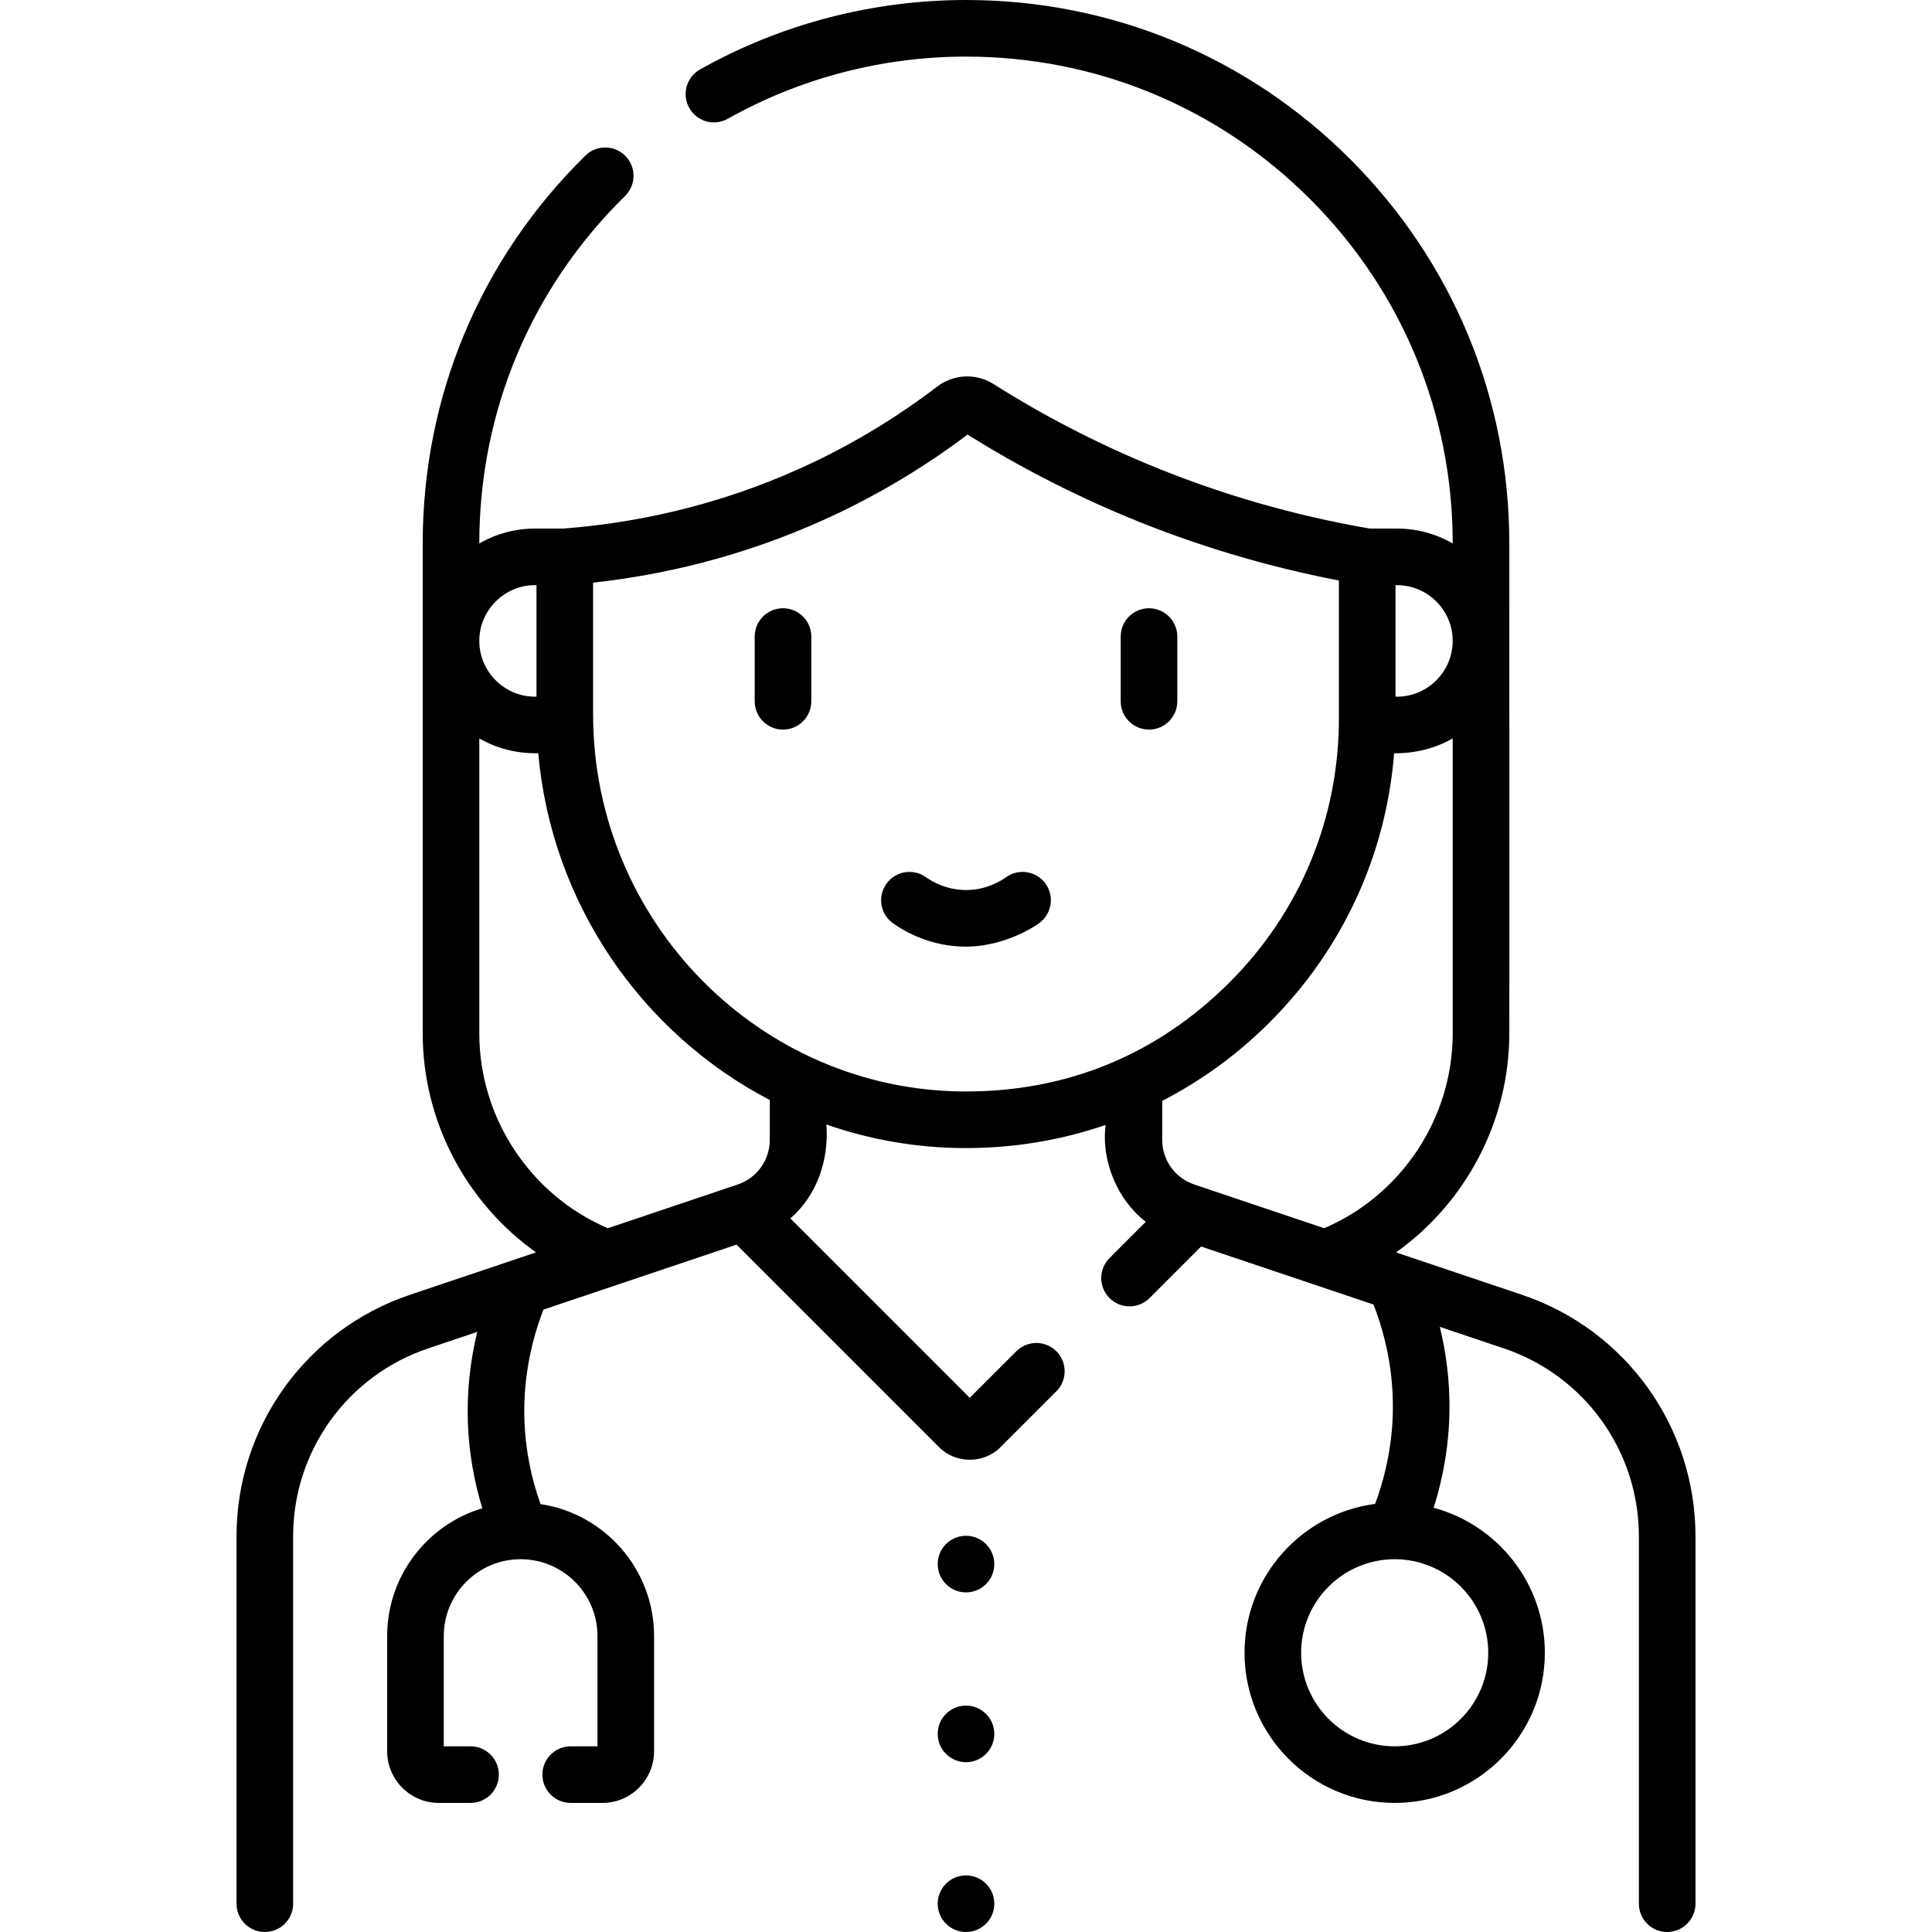 <?xml version="1.0" encoding="UTF-8"?> <svg xmlns="http://www.w3.org/2000/svg" id="Capa_1" height="512" viewBox="0 0 512 512" width="512"> <g> <path d="m256 452c-4.142 0-7.5 3.358-7.5 7.5s3.358 7.5 7.5 7.5 7.5-3.358 7.5-7.5-3.358-7.5-7.5-7.5zm0-45c-4.142 0-7.5 3.358-7.5 7.5s3.358 7.5 7.5 7.5 7.5-3.358 7.5-7.5-3.358-7.5-7.5-7.5zm0 90c-4.142 0-7.5 3.358-7.5 7.5s3.358 7.5 7.5 7.5 7.5-3.358 7.5-7.5-3.358-7.5-7.5-7.5zm147.342-153.868-33.384-11.234c18.455-13.145 30.022-34.719 30.022-58.007.048-.096 0-129.91 0-129.91 0-38.446-14.975-74.601-42.167-101.803-27.197-27.199-63.355-42.178-101.813-42.178-24.702 0-49.073 6.363-70.48 18.402-3.61 2.03-4.891 6.603-2.861 10.213 2.03 3.611 6.604 4.89 10.213 2.861 19.167-10.778 40.996-16.476 63.128-16.476 34.451 0 66.842 13.418 91.206 37.782 24.359 24.369 37.774 56.757 37.774 91.198v.034c-4.356-2.5-9.396-3.938-14.768-3.938h-7.207c-20.066-3.446-39.747-9.133-58.505-16.918-14.276-5.925-28.149-13.124-41.233-21.396-4.582-2.898-10.56-2.629-14.875.669-10.207 7.797-21.229 14.54-32.762 20.04-20.721 9.882-43.018 15.803-66.275 17.605h-7.566c-5.372 0-10.412 1.438-14.768 3.938v-.034c0-34.898 13.716-67.585 38.622-92.039 2.956-2.902 2.999-7.65.097-10.606-2.901-2.955-7.65-3-10.606-.097-27.802 27.297-43.113 63.786-43.113 102.742v129.91c0 23.288 11.567 44.863 30.022 58.007l-33.385 11.235c-27.5 9.256-45.977 34.967-45.977 63.978v97.39c0 4.142 3.358 7.5 7.5 7.5s7.5-3.358 7.5-7.5v-97.39c0-22.564 14.372-42.562 35.762-49.761l13.034-4.386c-1.929 7.927-2.782 16.098-2.482 24.187.284 7.68 1.58 15.229 3.823 22.55-14.569 4.374-25.217 17.902-25.217 33.877v30.523c0 7.551 6.143 13.693 13.693 13.693h8.405c4.142 0 7.5-3.358 7.5-7.5s-3.358-7.5-7.5-7.5h-7.099v-29.217c0-11.227 9.13-20.361 20.355-20.368.006 0 .011.001.017.001s.012-.001.018-.001c11.222.012 20.348 9.144 20.348 20.368v29.217h-7.098c-4.142 0-7.5 3.358-7.5 7.5s3.358 7.5 7.5 7.5h8.405c7.55 0 13.693-6.143 13.693-13.693v-30.523c0-17.708-13.081-32.416-30.087-34.973-2.545-7.099-3.989-14.48-4.268-22.009-.369-9.984 1.374-20.127 5.044-29.538l51.161-17.217 53.681 53.68c4.385 4.427 11.863 4.448 16.264 0l14.815-14.815c2.929-2.929 2.929-7.678 0-10.606-2.929-2.929-7.678-2.929-10.606 0l-12.342 12.339-47.541-47.541c7.049-6.128 10.261-15.469 9.541-24.894 11.487 4.006 23.798 6.205 36.599 6.25 12.902.045 25.536-2.06 37.401-6.127-1.225 9.565 3.206 19.974 10.648 25.664l-9.609 9.609c-2.929 2.929-2.929 7.678 0 10.606 2.929 2.929 7.678 2.929 10.606 0l13.663-13.663 45.673 15.37c3.454 8.784 5.237 18.285 5.148 27.687-.081 8.524-1.709 17.132-4.711 25.157-19.497 2.552-34.604 19.261-34.604 39.443 0 21.942 17.851 39.793 39.793 39.793s39.793-17.85 39.793-39.792c0-18.369-12.514-33.864-29.462-38.425 2.67-8.416 4.108-17.262 4.191-26.033.07-7.343-.808-14.737-2.563-21.913l16.992 5.718c21.391 7.2 35.762 27.198 35.762 49.762v97.39c0 4.142 3.358 7.5 7.5 7.5s7.5-3.358 7.5-7.5v-97.39c0-29.01-18.477-54.72-45.978-63.977zm-33.515-188.056h.385c8.125 0 14.736 6.596 14.768 14.713v.115c-.036 8.226-6.89 14.949-15.153 14.713zm-242.807 14.714c.024-8.231 6.899-14.945 15.153-14.713v29.542c-8.263.228-15.118-6.468-15.153-14.713zm76.98 132.28c0 5.375-3.418 10.133-8.512 11.842l-34.409 11.58c-20.473-8.764-34.058-29.177-34.058-51.601v-78.209c4.706 2.72 9.907 4.03 15.62 3.938 3.561 40.029 27.564 74.268 61.359 91.899zm51.65-12.817c-54.3-.188-98.477-45.039-98.477-99.98v-34.862c22.703-2.493 44.509-8.671 64.914-18.401 12.061-5.751 23.603-12.759 34.328-20.838 13.46 8.419 27.697 15.765 42.335 21.84 18.027 7.483 36.863 13.134 56.076 16.829v36.586c0 26.462-10.323 51.322-29.067 70.002-19.063 18.998-42.875 28.919-70.109 28.824zm95.272 36.238-34.417-11.582c-5.087-1.706-8.505-6.464-8.505-11.839v-10.333c10.326-5.314 19.884-12.248 28.348-20.683 19.404-19.337 30.967-44.426 33.11-71.436 5.515.079 11.005-1.313 15.523-3.938v78.209c-.001 22.425-13.586 42.839-34.059 51.602zm43.478 112.509c0 13.671-11.122 24.793-24.792 24.793-13.671 0-24.793-11.122-24.793-24.793 0-13.661 11.107-24.776 24.764-24.792.008 0 .016.001.024.001.007 0 .014-.001.021-.001 13.663.008 24.776 11.126 24.776 24.792zm-89.903-276.806c-4.142 0-7.5 3.358-7.5 7.5v17.157c0 4.142 3.358 7.5 7.5 7.5s7.5-3.358 7.5-7.5v-17.157c0-4.142-3.358-7.5-7.5-7.5zm-37.848 71.258c-1.688 1.199-5.23 3.236-9.989 3.406-5.368.187-9.401-2.055-11.316-3.412-3.379-2.395-8.061-1.596-10.456 1.784-2.395 3.379-1.596 8.061 1.784 10.456 3.319 2.352 10.14 6.184 19.334 6.184 8.055 0 15.535-3.494 19.329-6.189 3.377-2.399 4.17-7.081 1.771-10.458-2.398-3.377-7.08-4.17-10.457-1.771zm-59.146-71.258c-4.142 0-7.5 3.358-7.5 7.5v17.157c0 4.142 3.358 7.5 7.5 7.5s7.5-3.358 7.5-7.5v-17.157c0-4.142-3.357-7.5-7.5-7.5z"></path> </g> </svg> 